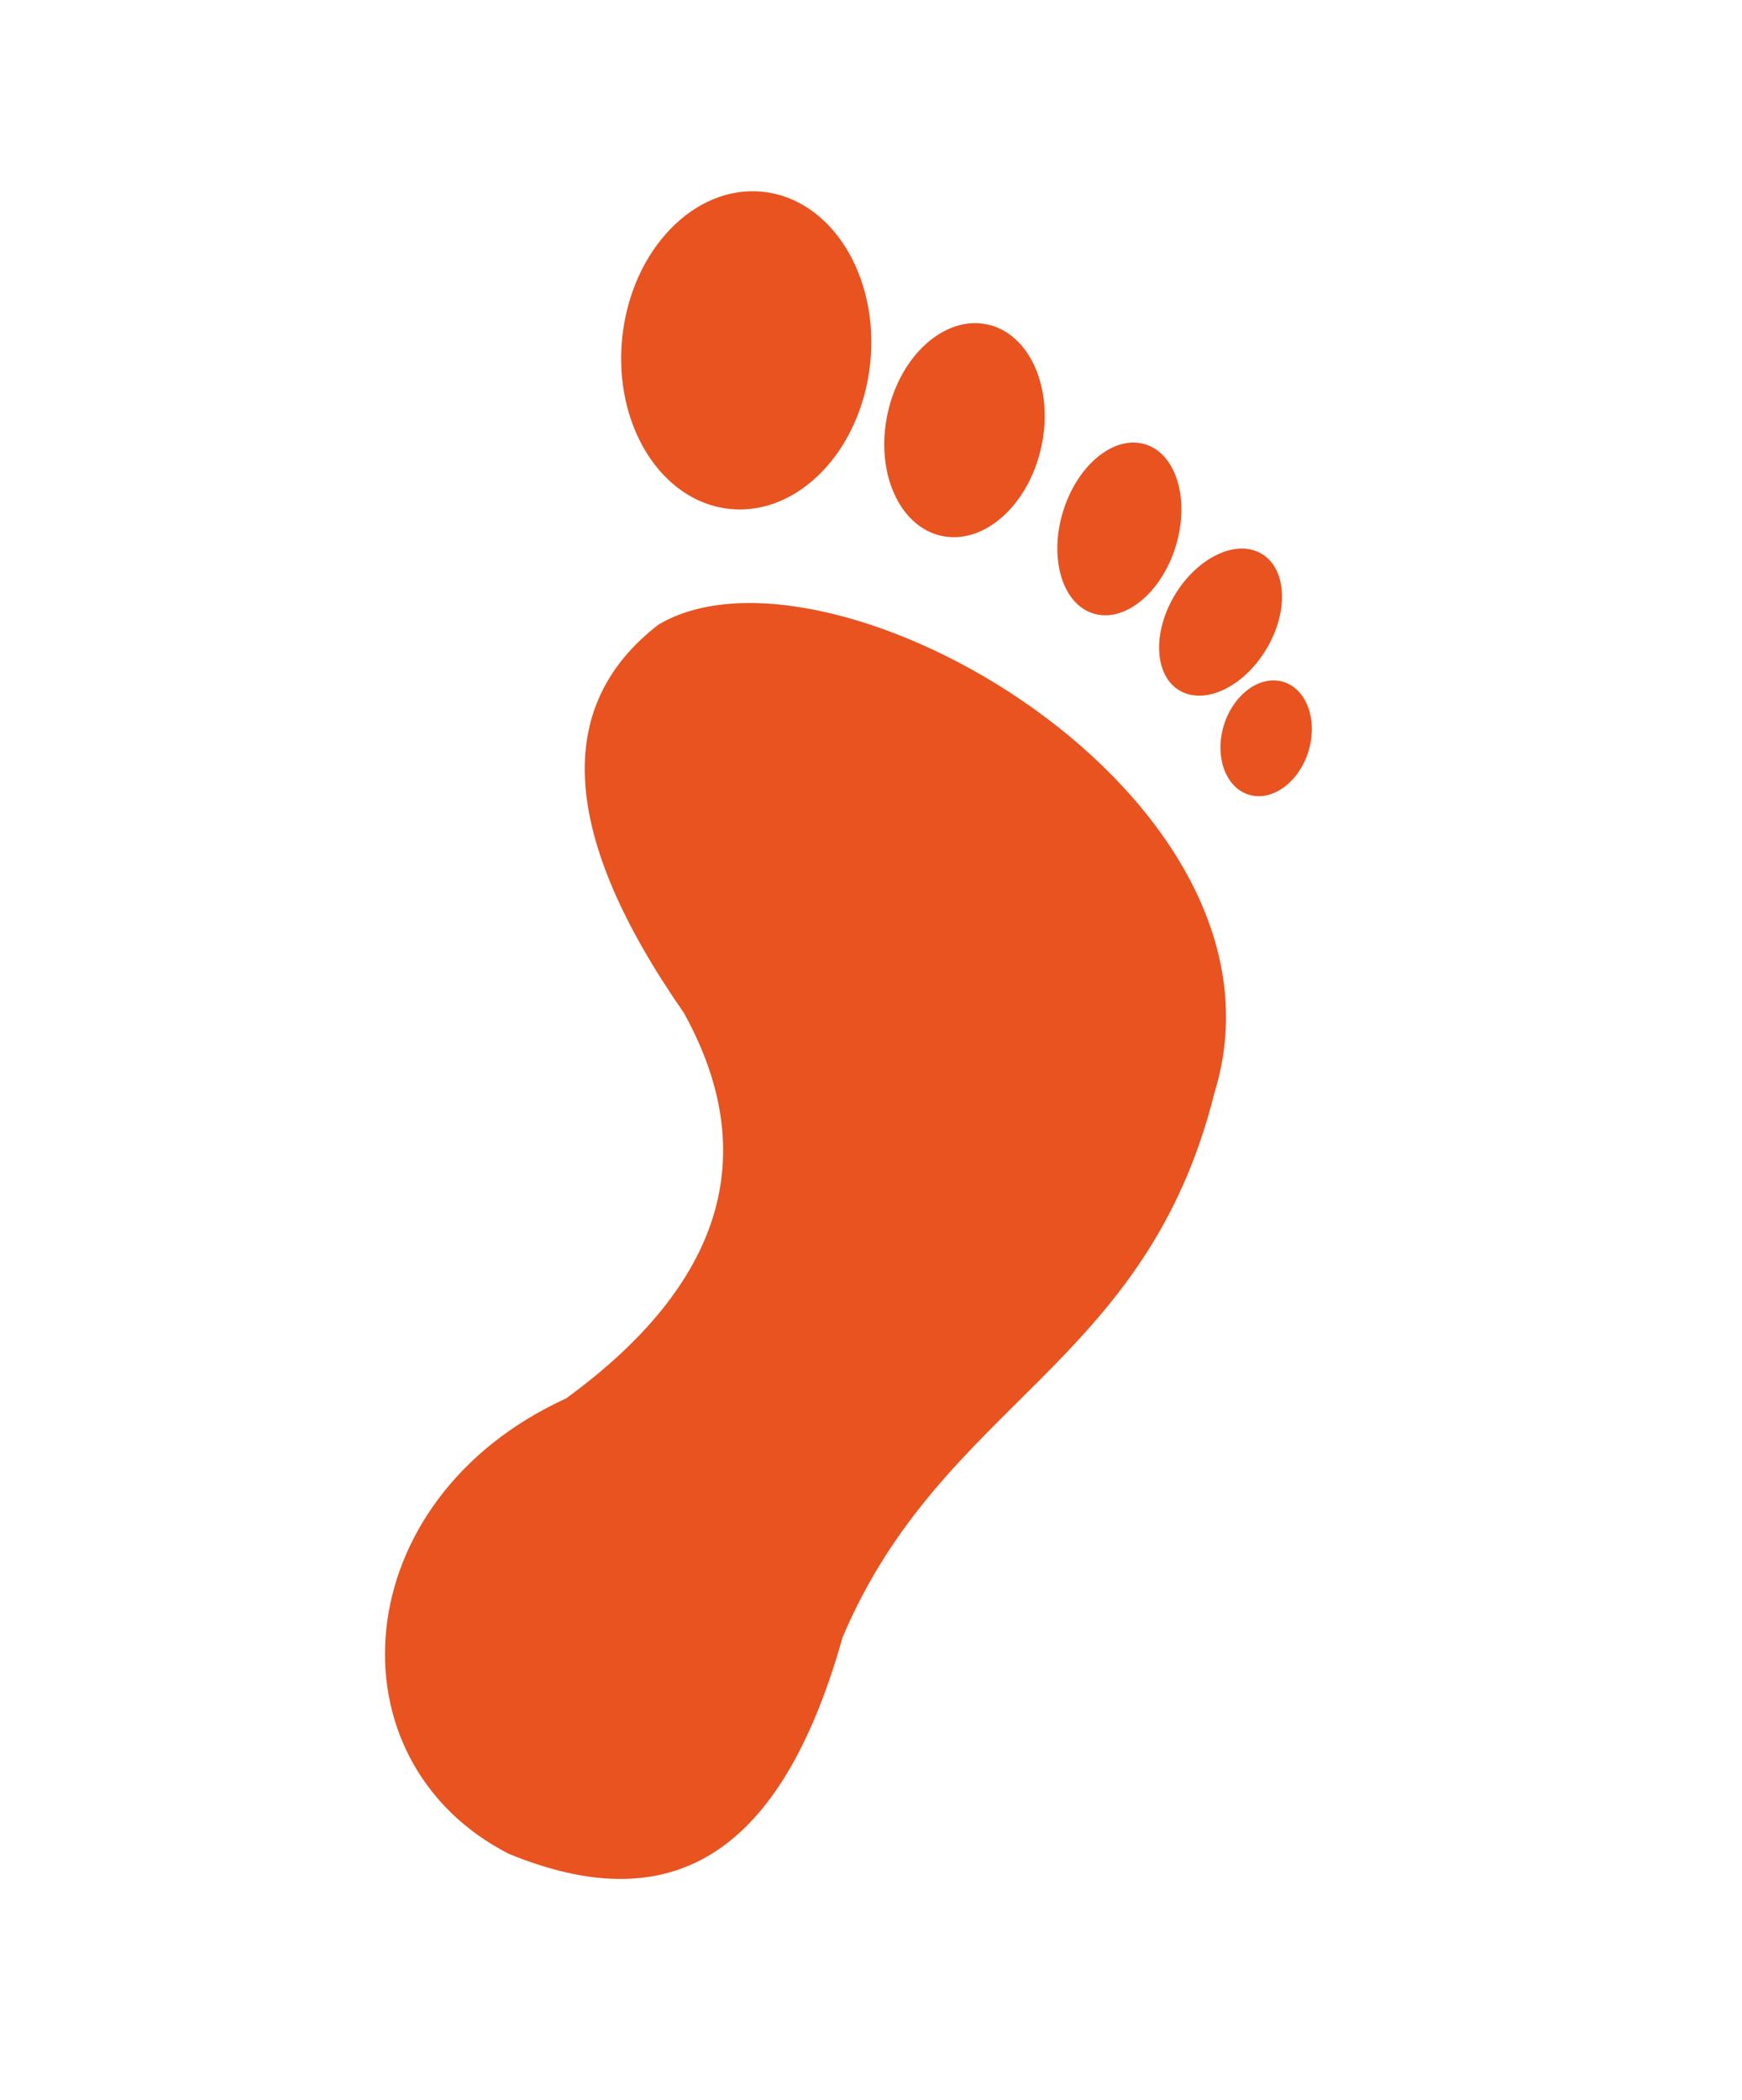 <?xml version="1.0" encoding="UTF-8"?>
<svg id="a" xmlns="http://www.w3.org/2000/svg" version="1.1" viewBox="0 0 419.16 505.09">
  <!-- Generator: Adobe Illustrator 29.3.1, SVG Export Plug-In . SVG Version: 2.1.0 Build 151)  -->
  <defs>
    <style>
      .st0 {
        fill: #e85320;
        fill-rule: evenodd;
      }
    </style>
  </defs>
  <path class="st0" d="M209.39,87.39c2.21-21.05-9.38-39.54-25.84-41.26-16.46-1.71-31.61,13.98-33.82,35.02-2.21,21.06,9.38,39.55,25.84,41.28,16.46,1.71,31.61-13.98,33.82-35.04h0ZM250.57,107.49c3.05-14.04-2.77-27.21-12.98-29.44-10.22-2.21-20.97,7.39-24.01,21.42-3.05,14.04,2.77,27.23,12.99,29.44,10.2,2.22,20.96-7.39,23.99-21.42h0ZM282.92,131.38c3.43-11.23.13-22.21-7.36-24.5s-16.36,4.98-19.78,16.21c-3.44,11.23-.15,22.22,7.34,24.51,7.49,2.28,16.36-4.98,19.8-16.23h0ZM304.63,156.29c5.5-9.06,5.05-19.38-.99-23.03-6.02-3.67-15.39.71-20.89,9.77-5.49,9.04-5.05,19.38.99,23.03,6.04,3.66,15.4-.71,20.89-9.77ZM314.85,180.72c2.28-7.49-.42-14.96-6.04-16.69-5.62-1.71-12.03,2.98-14.33,10.46-2.29,7.5.41,14.98,6.04,16.69,5.62,1.71,12.03-2.98,14.33-10.46ZM122.51,445.98c39.25,16.11,65.5.25,80.25-52.16,24.18-56.91,72.99-64.89,89.47-130.96,21.99-71.21-92.62-137.04-133.79-112.6-25.52,19.67-23.51,50.81,6.11,93.39,18.97,34.27,9.32,65.3-28.33,92.75-53.35,24.37-57.49,87.26-13.7,109.6v-.02Z"/>
</svg>